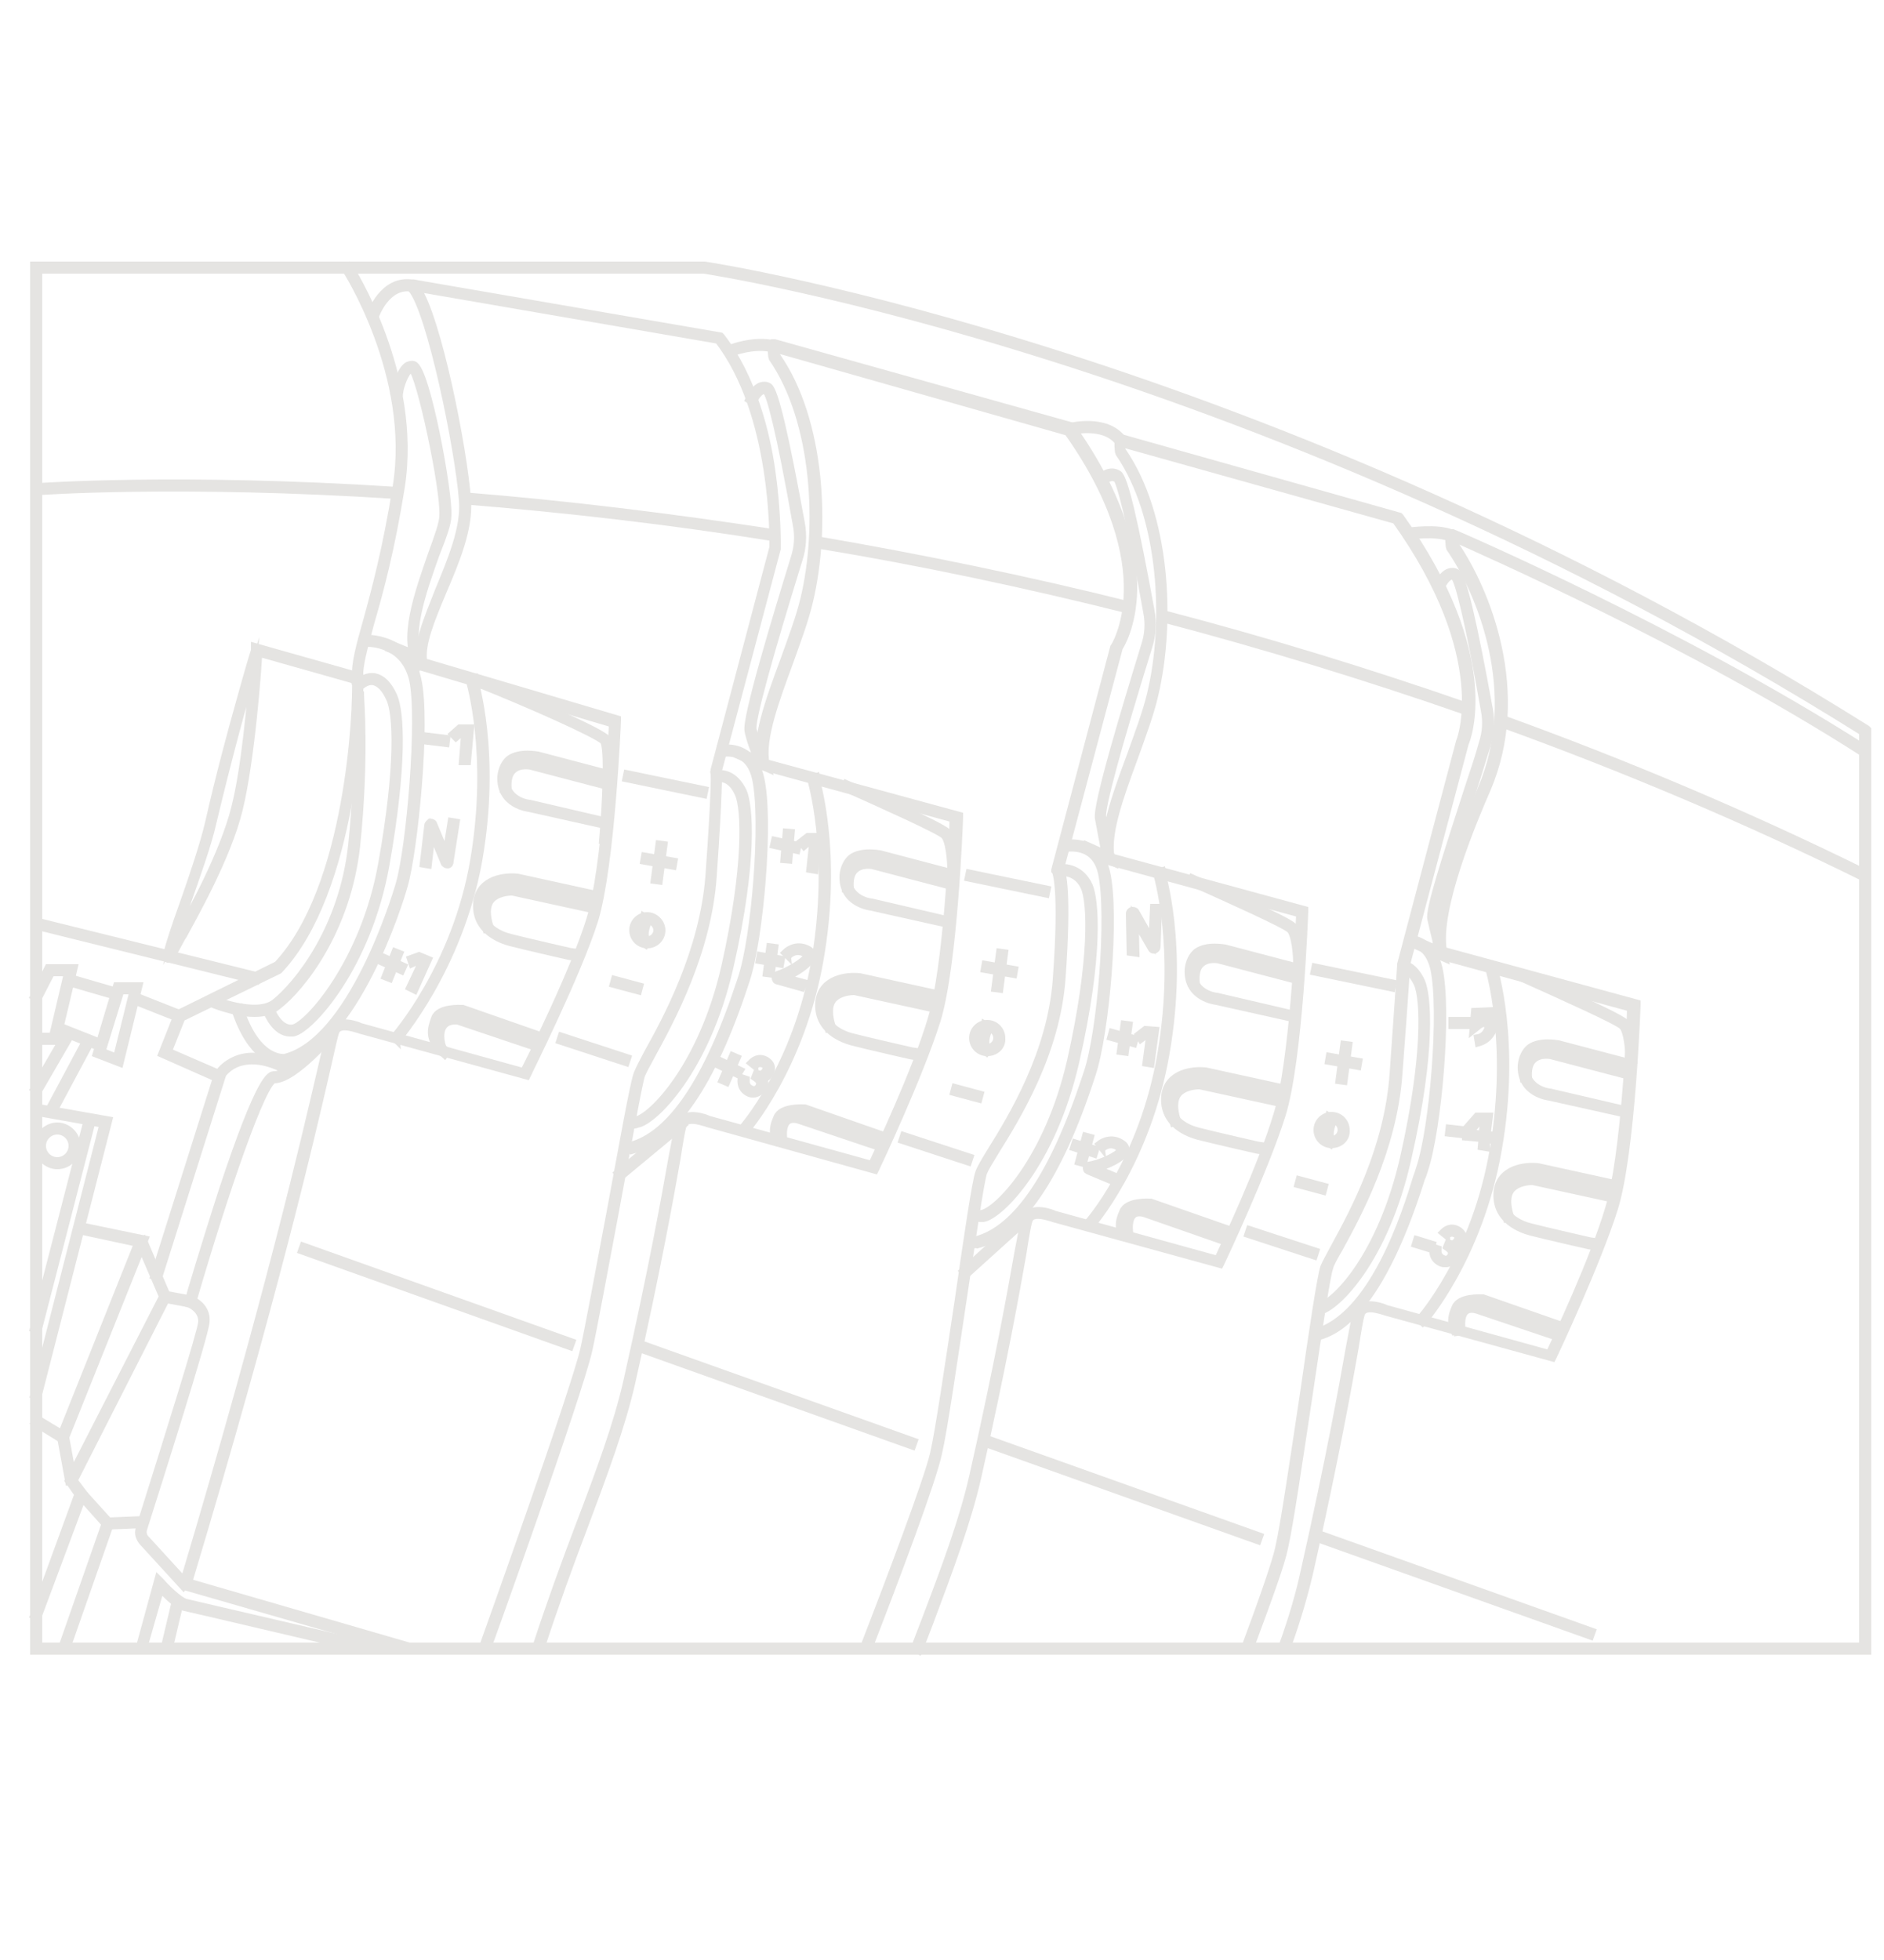 <svg xmlns="http://www.w3.org/2000/svg" xml:space="preserve" x="0" y="0" style="enable-background:new 0 0 250 260" version="1.1" viewBox="0 0 250 260"><style type="text/css">.st0{fill:#e5e4e2;stroke:#e5e4e2;stroke-miterlimit:10}</style><g id="Layer_1"><g><path d="M64.5 219H54.2l-29.5-8.5c-.1 0-.3-.1-.3-.3-.1-.1-.1-.3 0-.4C35.6 172.3 40.5 151 42.6 142c.8-3.5 1.2-5.1 1.4-5.5.9-1.5 3.7-.4 3.8-.3l21.7 6c.9-1.7 6.7-13.4 8.8-20.2 2.1-6.8 2.9-23.8 3-26l-25.6-7.6v-.2c-.5-2.5 1-6 2.5-9.8 1.6-3.9 3.5-8.3 3.2-12-.5-6.8-4.3-25.3-6.8-28.1-.1-.1-.2-.3-.1-.5s.3-.3.5-.2l40.6 7 .1.1c4.1 5.3 6 12.7 6.7 17.9.8 5.6.7 10.1.7 10.1v.1l-7.8 29.4c0 .4.1 2.8-.7 14.1-.7 10.1-5.7 19.2-8.1 23.6-.7 1.3-1.2 2.2-1.4 2.7-.4 1.2-2 10.2-3.6 18.8-1.4 7.4-2.8 15-3.4 17.7-1.3 5.8-13.3 39.3-13.5 39.7l-.1.2zm-10.2-.6h9.8c1-2.8 12.1-33.8 13.4-39.4.6-2.7 2-10.3 3.4-17.7 1.7-9.1 3.2-17.7 3.7-18.9.2-.5.7-1.5 1.4-2.8 2.4-4.3 7.3-13.3 8.1-23.3.9-12.5.7-13.9.7-14v-.2l7.8-29.5c0-.9.3-17.7-7.3-27.5l-40-6.9C58 42 61.5 59.4 62 66.3c.3 3.9-1.6 8.3-3.3 12.3-1.5 3.6-2.9 6.9-2.5 9.2l25.7 7.6v.2c0 .2-.8 19.1-3 26.4-2.3 7.3-8.9 20.4-8.9 20.5l-.1.2-22.2-6.1c-.1 0-2.5-1-3.1.1-.2.3-.6 2.2-1.3 5.3-2.1 9.1-7 30.3-18.3 67.9l29.3 8.5zm.5-180.2z" class="st0"/><path d="m49.8 41.9-.6-.2s1.6-4.8 5.6-4.1l-.1.6c-3.4-.6-4.9 3.7-4.9 3.7zM55.6 88.3c-2.5-3.1 0-9.9 1.7-14.8.8-2.2 1.5-4.1 1.5-5.1.2-3.6-3.1-18.8-4.1-19.4h-.3c-.7.4-1.3 2.3-1.4 3l-.6-.1c.1-.3.7-2.8 1.7-3.4.3-.1.5-.2.8-.1 1.7.6 4.7 17.1 4.5 20 0 1.1-.7 2.9-1.6 5.2-1.7 4.8-4.1 11.4-1.8 14.2l-.4.5zM24.3 210.4l-5.4-5.9c-.4-.5-.6-1.1-.4-1.7 3.9-12.4 8.2-26.1 8.3-27.4.1-1.7-1.6-2.4-1.6-2.4l-.3-.1.1-.3c0-.1 2.2-7.5 4.6-14.9 5-15.1 6.3-15.1 6.8-15.1 2 0 6.1-4.4 7.5-6.1l.5.4c-.2.3-5.3 6.3-8 6.3-1.5 0-6.6 14.9-10.8 29.3.6.3 1.9 1.2 1.7 2.9-.1 1.7-6.4 21.5-8.3 27.5-.1.4 0 .8.2 1.1l5.4 5.9-.3.5zM52 219H18.4l2.6-9.5.4.4c.6.7 2.4 2.5 3.3 2.7 1.2.3 24.6 5.7 24.8 5.8l2.5.6zm-32.9-.6h27.7c-6.1-1.4-21.3-5-22.3-5.2-1-.2-2.5-1.7-3.2-2.5l-2.2 7.7z" class="st0"/><path stroke-width="1" d="m21.818 218.635 1.499-6.326.584.139-1.5 6.325z" class="st0"/><path stroke-width="1" d="m40.042 165.9.202-.564 35.6 12.7-.202.566z" class="st0"/><path d="m29.2 143.2-7.7-3.4 2.1-5.3 13.2-6.5c9.6-10.2 10.6-33.9 10.4-38.1-.1-1.8.5-4.1 1.5-7.6 1.1-4 2.6-9.6 3.9-17.7 2.4-14.8-6.7-28.9-6.8-29l.5-.3c.1.1 9.3 14.4 6.9 29.4-1.3 8.1-2.8 13.7-4 17.8-.9 3.4-1.6 5.7-1.5 7.5.2 4.3-.9 28.2-10.6 38.6l-.1.1-12.9 6.3-1.8 4.5 6.7 2.9c.3-.5 1.2-1.5 2.8-2 1.9-.6 4.2-.1 6.8 1.3l-.3.5c-2.4-1.4-4.6-1.8-6.4-1.3-1.8.5-2.6 1.9-2.6 1.9l-.1.4zM5 214.5l-.5-.2 6.1-16.7 3.8 4.2 4.7-.2v.6l-4.9.2-3.3-3.7z" class="st0"/><path stroke-width="1" d="m8.215 218.6 5.846-16.706.567.198-5.847 16.707z" class="st0"/><path stroke-width="1" d="m4.66 122.797.143-.582 29.316 7.254-.145.582z" class="st0"/><path d="M22.4 127.2h-.1l-.2-.1v-.2c.2-1.1 1.1-3.9 2.3-7.2 1.3-3.7 2.7-7.9 3.3-10.5 1.4-6.2 3-12.1 4.1-16 1.3-4.7 1.8-6.3 2-6.9v-.5l13.8 3.9-.2.6-13.1-3.7c-.1 2.3-1 14.3-2.6 20.8-1.5 6.2-6.1 14.3-7.4 16.7l-.2.3c-1.3 2.4-1.5 2.8-1.7 2.8zm11.2-38.4c-1.2 3.9-3.4 12-5.4 20.4-.6 2.7-2.1 6.9-3.4 10.6-.7 1.9-1.3 3.8-1.7 5.1.2-.3.4-.6.5-.9l.2-.3c1.4-2.3 5.9-10.5 7.4-16.6 1.3-5.1 2.1-13.9 2.4-18.3zM52.7 138l-.4-.4c.1-.1 8.2-9.3 10.6-23.5 2.4-14.2-.6-23.8-.6-23.9l.6-.2c0 .1 3.1 9.8.6 24.1-2.6 14.5-10.8 23.8-10.8 23.9zM80.6 111.6l-.6-.1c.4-4.6.8-12.3.1-13.2-.8-.9-10.3-5.1-16.6-7.6l.2-.5c1.6.7 15.6 6.5 16.8 7.8 1.2 1.3.3 12.3.1 13.6zM33.8 134.4c-2.8 0-5.8-1.3-6-1.4l.2-.5c.1 0 6 2.5 8.5.5 3-2.4 9-9.8 10.2-20.9 1.2-11.5.5-19.6.5-19.7l.6-.1c0 .1.7 8.3-.5 19.8-1.2 11.3-7.3 18.9-10.4 21.3-.8.7-1.9 1-3.1 1z" class="st0"/><path d="M37.5 140.9c-1.1 0-4.2-.6-6.3-7l.6-.2c2.3 7.2 6 6.6 6 6.6 8.8-2.2 14.6-20.9 15.2-23 1.4-4.7 2.9-21.9 1.8-27.1-1.2-5.2-6.2-4.9-6.4-4.9v-.6c.1 0 5.8-.3 7 5.4 1.3 5.7-.5 23-1.8 27.4-.6 2.2-6.5 21.1-15.7 23.4h-.4z" class="st0"/><path d="M38.5 137c-2 0-3-2.7-3.1-2.8l.6-.2s1 2.7 2.9 2.4c2-.4 9.5-8.8 11.8-21.9 2.3-12.9 2-19.9 1-21.9-.6-1.3-1.3-2-2.1-2.2-1-.2-1.8.7-1.9.7l-.4-.4s1.1-1.1 2.4-.9c1 .2 1.8 1 2.5 2.5 1 2.2 1.3 9.3-1 22.3-2.4 13.7-10.1 22-12.3 22.4h-.4zM80.5 109.5l-10.3-2.3s-3.9-.4-3.7-4.2c.1-1 .5-1.8 1.1-2.3 1.4-1 3.7-.5 3.8-.5l9.5 2.5-.1.6-9.5-2.5s-2.1-.5-3.3.4c-.5.4-.8 1-.9 1.8-.2 3.2 3 3.6 3.2 3.6l10.3 2.4-.1.5zM76.7 127.1c-.1 0-7.5-1.7-9-2.1-1.1-.3-4.8-1.5-4.4-5.4.4-3 3.7-3.4 5.4-3.2l10.5 2.3-.1.6-10.4-2.3c-.1 0-4.4-.4-4.8 2.7-.4 3.3 2.6 4.4 3.9 4.7 1.5.4 8.9 2.1 9 2.1l-.1.6zM59 139.9c-2.3-2-1.8-3.4-1.3-4.8.5-1.5 3.5-1.3 3.6-1.3h.1l10.6 3.7-.2.6-10.6-3.7c-.8 0-2.7 0-3 1-.5 1.3-.9 2.4 1.1 4.1l-.3.4z" class="st0"/><path stroke-width="1" d="m56.584 98.277.072-.596 2.581.314-.072.596z" class="st0"/><path d="M62 101h-.6l.3-3.8h-.5l-.7.6-.4-.4.9-.8h1.4zM59.4 114.7c-.2 0-.3-.1-.4-.2l-1.7-4.1-.5 4.3-.6-.1.6-5.1c0-.2.2-.3.3-.4.2 0 .4.1.4.2l1.7 4.1.7-4.4.6.1-.8 5.1c0 .3-.1.5-.3.5z" class="st0"/><path stroke-width="1" d="m51.142 129.546 1.298-3.25.557.222-1.298 3.25z" class="st0"/><path stroke-width="1" d="m50.707 127.592.246-.547 2.555 1.147-.246.547z" class="st0"/><path d="M64.5 123.2c-.6-1.8-.6-3.2.2-4.2 1.1-1.5 3.3-1.3 3.4-1.3l11 2.4-.1.6-11-2.4h-.1c-.4 0-2 .1-2.8 1.1-.6.8-.6 2-.1 3.6l-.5.2zM66.8 104.7c-.1-1.4.2-2.5.9-3.1 1.1-1 2.7-.6 2.8-.6l10.3 2.7-.1.6-10.3-2.7s-1.4-.3-2.3.5c-.6.5-.8 1.4-.7 2.6h-.6zM58.2 139c-.4-1.6-.3-2.8.3-3.5.9-1 2.3-.7 2.4-.7l10.7 3.6-.2.6-10.7-3.6h-.3c-.4 0-1.1.1-1.5.6-.5.6-.6 1.6-.2 2.9l-.5.1z" class="st0"/><path stroke-width="1" d="m51.687 86.047.227-.555 3.517 1.44-.228.555z" class="st0"/><path stroke-width="1" d="m83.094 103.257.122-.588 10.282 2.128-.121.587z" class="st0"/><path stroke-width="1" d="m74.32 138.06.186-.57 8.744 2.861-.187.57z" class="st0"/><path d="m115.2 218.8-.6-.2c3.8-9.8 8.5-22.3 9.3-25.7.7-3 2-11.9 3.3-20.5 1.2-8.4 2.3-15.7 2.7-16.8.2-.6.8-1.6 1.6-2.9 2.8-4.5 8-13 8.7-22.8.9-12.3-.1-14.2-.1-14.3l-.1-.1v-.1l7.8-29.5c.1-.1 6.8-10.4-6.1-28.6l-38.7-11c0 .3 0 .8.1 1 5.9 8.5 6.6 22.7 4.3 32.4-.6 2.6-1.7 5.5-2.7 8.3-1.8 4.9-3.7 10-3.1 13.2l25.7 7v.2c0 .2-.7 19.6-3 27-2.3 7.3-8 19.4-8.1 19.6l-.1.2-22.3-6.2c-.1 0-2.5-1-3.1.1-.2.3-.5 2-.9 4.6-.9 5.1-2.6 14.6-6 29.7-1.3 5.7-3.6 11.9-6.3 19.1-1.9 5-3.8 10.2-5.7 16l-.6-.2c1.9-5.8 3.8-11 5.7-16 2.7-7.1 5-13.3 6.3-19 3.4-15.1 5.1-24.6 6-29.7.6-3.1.8-4.4 1-4.8.9-1.5 3.7-.4 3.8-.3l21.7 6c.8-1.7 5.9-12.5 7.9-19.3 2.1-6.8 2.9-24.3 2.9-26.6l-25.6-7v-.2c-.7-3.3 1.1-8.3 3.1-13.7 1-2.8 2.1-5.7 2.7-8.2 2.3-9.5 1.6-23.6-4.2-32-.1-.2-.2-1.5 0-1.8l.1-.2h.2l39.3 11 .1.1c6.9 9.7 8.3 17.2 8.2 21.7-.1 4.7-1.7 7.3-1.9 7.6l-7.8 29.3c.3.6 1 3.3.2 14.5-.7 10-6 18.5-8.8 23-.8 1.3-1.4 2.3-1.6 2.8-.4 1.1-1.5 8.7-2.7 16.7-1.3 8.6-2.6 17.6-3.3 20.6-.8 3.7-5.5 16.2-9.3 26z" class="st0"/><path stroke-width="1" d="m85.46 179.09.2-.565 35.601 12.7-.202.566z" class="st0"/><path d="m98.8 150.2-.4-.4c.1-.1 7.4-8.3 9.8-22.6 2.4-14.2-.6-23.8-.6-23.9l.6-.2c0 .1 3.1 9.8.6 24.1-2.5 14.5-9.9 22.9-10 23zM83.3 152.6h-.5l.1-.6c.4.1.7 0 .7 0 5.4-1.4 10.3-8.6 14.6-21.6l.2-.6c1.8-5.3 3.1-20.9 1.9-26.5-.7-3.2-2.9-3.6-4.5-3.4l-.1-.6c1.6-.2 4.3.1 5.2 3.9 1.3 5.6-.1 21.4-1.9 26.8l-.2.6c-4.3 13.1-9.4 20.5-15 22-.1-.1-.3 0-.5 0z" class="st0"/><path d="M84.2 149.2c-.3 0-.6-.1-.9-.2l.2-.5c.3.1.6.2.9.1 2.1-.4 8.8-7.2 11.8-20.3 3-13.3 2.7-21 1.8-23-.7-1.6-1.8-2.3-3.1-2l-.1-.6c1.1-.2 2.7 0 3.8 2.3.8 1.8 1.5 9-1.8 23.4-3.1 13.5-10 20.3-12.2 20.7-.1 0-.2.1-.4.1zM125.9 122.6l-10.3-2.3s-3.9-.4-3.7-4.2c.1-1 .5-1.8 1.1-2.3 1.4-1 3.7-.5 3.8-.5l9.5 2.5-.1.6-9.5-2.5s-2.1-.5-3.3.4c-.5.4-.8 1-.9 1.8-.2 3.2 3 3.6 3.2 3.6l10.3 2.4-.1.5zM122.1 140.3c-.1 0-7.5-1.7-9-2.1-1.1-.3-4.8-1.5-4.4-5.4.4-3 3.7-3.4 5.4-3.2l10.5 2.3-.1.6-10.4-2.3c-.1 0-4.4-.4-4.8 2.7-.4 3.3 2.6 4.4 3.9 4.7 1.5.4 8.9 2.1 9 2.1l-.1.6zM103 151.4c-.6-1.2-.3-2.2.1-3.1.5-1.5 3.5-1.3 3.6-1.3h.1l10.6 3.7-.2.6-10.6-3.7c-.8 0-2.7 0-3 1-.3.9-.6 1.7-.1 2.7l-.5.1z" class="st0"/><path d="M109.9 136.4c-.6-1.8-.6-3.2.2-4.2 1.1-1.5 3.3-1.3 3.4-1.3l11 2.4-.1.6-11-2.4h-.1c-.4 0-2 .1-2.8 1.1-.6.8-.6 2-.1 3.6l-.5.2zM112.2 117.9c-.1-1.4.2-2.5.9-3.1 1.1-1 2.7-.6 2.8-.6l10.3 2.7-.1.6-10.3-2.7s-1.4-.3-2.3.5c-.6.5-.8 1.4-.7 2.6h-.6zM116.8 152.2l-10.7-3.6s-1-.4-1.6.1c-.5.4-.7 1.3-.5 2.7l-.6.1c-.2-1.6 0-2.7.8-3.3.9-.7 2.1-.2 2.2-.2l10.6 3.6-.2.6z" class="st0"/><path stroke-width="1" d="m128.515 116.44.121-.588 10.283 2.127-.122.587z" class="st0"/><path stroke-width="1" d="m119.737 151.246.187-.57 8.744 2.861-.187.57z" class="st0"/><path stroke-width="1" d="m81.974 155.609 8.31-6.897.384.462-8.31 6.896z" class="st0"/><path d="M126.2 115.3c0-1-.2-3.8-.9-4.5-.7-.7-8.3-4.1-13.2-6.3l.2-.5c1.3.6 12.4 5.4 13.4 6.4s1.1 4.5 1.1 4.9h-.6zM96.7 46.9l-.2-.5c.1-.1 3.6-1.5 6.4-.7l-.2.6c-2.6-.8-6 .6-6 .6z" class="st0"/><path stroke-width="1" d="m104.055 114.004.302-3.588.598.05-.303 3.588z" class="st0"/><path stroke-width="1" d="m102.69 112.092.13-.586 3.026.675-.13.586z" class="st0"/><path d="m108.1 115.4-.6-.1.4-3.7h-.5l-.7.6-.4-.5.9-.7h1.3z" class="st0"/><path stroke-width="1" d="m101.723 129.102.458-3.47.594.078-.457 3.47z" class="st0"/><path stroke-width="1" d="m100.787 127.38.103-.591 2.758.484-.104.59z" class="st0"/><path stroke-width="1" d="m95.845 143.305 1.38-3.216.551.236-1.38 3.217z" class="st0"/><path d="m97.9 142.5-2.5-1.2.3-.5 2.5 1.2zM106.4 131l-3.2-.9c-.2 0-.3-.2-.3-.4s.1-.3.3-.4c1.3-.4 3.7-1.8 3.9-2.5 0-.1 0-.2-.2-.3-1.3-.8-2.3.2-2.3.3l-.4-.4c.5-.5 1.7-1.2 3.1-.4.5.3.5.7.4.9-.2 1-2.2 2.2-3.6 2.8l2.6.7-.3.6zm-3.1-1zM100 145.1c-.2 0-.4 0-.6-.1-1.1-.5-1.1-1.5-1-2l.6.2-.3-.1.3.1c0 .1-.2.9.7 1.3.3.1.6.2 1-.3.1-.2.2-.5.1-.7-.1-.2-.3-.4-.6-.6l.2-.5.2.1h.1c.3.1.4.1.4 0 .2-.1.4-.3.5-.5.2-.5 0-.7-.2-.8-.7-.4-1.2.1-1.2.2l-.5-.4c.3-.3 1-.9 2-.3.6.4.8.9.5 1.6-.2.4-.4.6-.8.8h-.1c0 .1.1.1.1.2.1.4.1.8-.2 1.2-.4.3-.8.6-1.2.6zM165.8 218.8l-.6-.2c2.6-7 4.1-11.4 4.5-13.2.7-3 2-11.9 3.3-20.5 1.2-8.4 2.3-15.7 2.7-16.8.2-.5.7-1.4 1.4-2.7 2.5-4.6 7.1-13 7.8-23 .9-12.7 1-14.4 1-14.4v-.1l7.8-29.5c.1-.2 4.5-11.2-8.5-29.4l-36.4-10.2c0 .3 0 .8.1 1 5.9 8.5 6.6 22.7 4.3 32.4-.6 2.6-1.7 5.5-2.7 8.3-1.8 4.9-3.7 10-3.1 13.2l25.7 7v.2c0 .2-.7 19.6-3 27-2.3 7.3-8 19.4-8.1 19.6l-.1.2-22.2-6.1c-.1 0-2.5-1-3.1.1-.2.3-.5 2-.9 4.6-.9 5.1-2.6 14.6-6 29.7-1.3 5.7-3.6 11.9-6.3 19.1l-1.5 3.9-.6-.2 1.5-3.9c2.7-7.1 5-13.3 6.3-19 3.4-15.1 5.1-24.6 6-29.7.6-3.1.8-4.4 1-4.8.9-1.5 3.7-.4 3.8-.3l21.7 6c.8-1.7 5.9-12.5 7.9-19.3 2.1-6.8 2.9-24.3 3-26.6l-25.6-7v-.2c-.7-3.3 1.1-8.3 3.1-13.7 1-2.8 2.1-5.7 2.7-8.2 2.3-9.5 1.6-23.6-4.2-32-.1-.2-.2-1.5 0-1.8l.1-.2h.2l36.9 10.4.1.1c13.3 18.6 8.8 29.6 8.6 30l-7.8 29.4c0 .3-.1 2.6-1 14.4-.7 10.1-5.6 19-7.9 23.2-.7 1.2-1.2 2.1-1.3 2.6-.4 1.1-1.5 8.7-2.7 16.7-1.3 8.6-2.6 17.5-3.3 20.5-.4 2-2 6.4-4.6 13.4z" class="st0"/><path stroke-width="1" d="m131.315 191.652.202-.565 35.6 12.7-.202.566z" class="st0"/><path d="m144.7 162.7-.4-.4c.1-.1 7.4-8.3 9.8-22.6 2.4-14.2-.6-23.8-.6-23.9l.6-.2c0 .1 3.1 9.8.6 24.1-2.5 14.5-9.9 22.9-10 23zM129.2 165.1h-.5l.1-.6c.4.1.7 0 .7 0 5.4-1.4 10.3-8.6 14.6-21.6l.2-.6c1.8-5.3 3.1-20.9 1.9-26.5-.7-3.1-3-3.5-4.8-3.3l-.1-.6c1.7-.2 4.6 0 5.5 3.8 1.3 5.6-.1 21.4-1.9 26.8l-.2.6c-4.3 13.1-9.4 20.5-15 22-.2-.1-.3 0-.5 0z" class="st0"/><path d="M130.1 161.6c-.3 0-.6-.1-.9-.2l.2-.5c.3.1.6.2.9.1 2.1-.4 8.8-7.2 11.8-20.3 3-13.3 2.7-21 1.8-23-.8-1.8-2.5-2.2-3.6-1.9l-.1-.6c1.3-.3 3.3.1 4.3 2.3.8 1.8 1.5 9-1.8 23.4-3.1 13.5-10 20.3-12.2 20.7h-.4zM171.7 135.1l-10.3-2.3s-3.9-.4-3.7-4.2c.1-1 .5-1.8 1.1-2.3 1.4-1 3.7-.5 3.8-.5l9.5 2.5-.1.6-9.5-2.5s-2.1-.5-3.3.4c-.5.4-.8 1-.9 1.8-.2 3.2 3 3.6 3.2 3.6l10.3 2.4-.1.5zM168 152.8c-.1 0-7.5-1.7-9-2.1-1.1-.3-4.8-1.5-4.4-5.4.4-3 3.7-3.4 5.4-3.2l10.5 2.3-.1.6-10.4-2.3c-.1 0-4.4-.4-4.8 2.7-.4 3.3 2.6 4.4 3.9 4.7 1.5.4 8.9 2.1 9 2.1l-.1.6zM148.9 163.9c-.6-1.2-.3-2.2.1-3.1.5-1.5 3.5-1.3 3.6-1.3h.1l10.6 3.7-.2.6-10.6-3.7c-.8 0-2.7 0-3 1-.3.9-.6 1.7-.1 2.7l-.5.1z" class="st0"/><path d="M155.7 148.9c-.6-1.8-.6-3.2.2-4.2 1.1-1.5 3.3-1.3 3.4-1.3l11 2.4-.1.6-11-2.4h-.1c-.4 0-2 .1-2.8 1.1-.6.8-.6 2-.1 3.6l-.5.2zM158.1 130.4c-.1-1.4.2-2.5.9-3.1 1.1-1 2.7-.6 2.8-.6l10.3 2.7-.1.6-10.3-2.7s-1.4-.3-2.3.5c-.6.5-.8 1.4-.7 2.6h-.6zM162.6 164.7 152 161s-1-.4-1.6.1c-.5.4-.7 1.3-.5 2.7l-.6.1c-.2-1.6 0-2.7.8-3.3.9-.7 2.1-.2 2.2-.2l10.6 3.6-.3.7z" class="st0"/><path stroke-width="1" d="m174.405 128.902.121-.588 10.283 2.128-.122.587z" class="st0"/><path stroke-width="1" d="m165.628 163.713.187-.57 8.743 2.86-.186.57z" class="st0"/><path stroke-width="1" d="m143.87 112.667.244-.549 3.108 1.378-.243.549z" class="st0"/><path d="M172.1 127.8c0-1-.2-3.8-.9-4.5-.7-.7-8.3-4.1-13.2-6.3l.2-.5c1.3.6 12.4 5.4 13.4 6.4s1.1 4.5 1.1 4.9h-.6zM148.4 58.6c-1.9-2.5-6.3-1.4-6.4-1.4l-.1-.6c.2 0 4.8-1.2 7 1.6l-.5.4z" class="st0"/><path stroke-width="1" d="m127.798 168.619 8.314-7.504.402.445-8.314 7.504z" class="st0"/><path d="m150 126.3-.1-5.1c0-.2.1-.3.3-.4.2 0 .4 0 .5.2l2.2 3.9.2-4.5h.6l-.2 5.2c0 .2-.1.3-.3.4-.2 0-.3 0-.4-.2l-2.2-3.8.1 4.4-.7-.1zM148.699 139.458l.492-3.566.595.082-.493 3.566z" class="st0"/><path stroke-width="1" d="m147.429 137.571.16-.578 2.987.832-.161.578z" class="st0"/><path d="m152.7 141.1-.6-.1.5-3.7-.4-.1-.8.6-.3-.5.9-.7 1.3.1z" class="st0"/><path stroke-width="1" d="m143.16 154.134.908-3.38.58.155-.91 3.38z" class="st0"/><path stroke-width="1" d="m142.503 152.221.18-.572 2.671.839-.18.572z" class="st0"/><path d="m147.5 156.6-3.1-1.3c-.2-.1-.2-.2-.2-.4s.1-.3.3-.3c1.4-.2 3.9-1.3 4.2-2 0 0 0-.2-.1-.3-1.2-1-2.3-.1-2.3 0l-.4-.5c.5-.4 1.8-1 3.1 0 .4.3.4.7.3.9-.3 1-2.5 1.9-3.9 2.3l2.4 1-.3.6zm-2.8-1.9zM170.8 218.5l-.6-.2c1.4-3.9 2.3-7.1 2.9-9.9 3.4-15.1 5.1-24.6 6-29.7.6-3.1.8-4.4 1-4.8.9-1.5 3.7-.4 3.8-.3l21.7 6c.8-1.7 5.9-12.5 7.9-19.3 2.1-6.8 2.9-24.3 2.9-26.6l-25.6-7v-.2c-1.1-5.1 2.8-14.9 5.8-21.9 5.4-12.6-.1-26-4.2-31.9-.1-.2-.2-1.5 0-1.8l.1-.2h.3c.3.1 30.2 13 54.8 28.7l-.3.5c-23.1-14.8-51-27-54.3-28.5 0 .3 0 .8.1.9 4.1 6 9.7 19.6 4.2 32.4-1.7 3.9-6.8 15.9-5.8 21.4l25.7 7v.2c0 .2-.7 19.6-3 27-2.3 7.3-8 19.4-8.1 19.6l-.1.2-22.2-6.1c-.1 0-2.5-1-3.1.1-.2.3-.5 2-.9 4.6-.9 5.1-2.6 14.6-6 29.7-.7 3-1.6 6.2-3 10.1z" class="st0"/><path stroke-width="1" d="m175.44 204.297.201-.565 35.6 12.7-.202.566z" class="st0"/><path d="m188.8 175.4-.4-.4c.1-.1 7.4-8.3 9.8-22.6 2.4-14.2-.6-23.8-.6-23.9l.6-.2c0 .1 3.1 9.8.6 24.1-2.5 14.5-9.9 22.9-10 23zM174.5 177.4l-.1-.6c7.8-2 12.2-16 13.6-20.6.2-.5.3-.9.4-1.2 1.8-5.3 3.1-20.9 1.9-26.5-.5-2.1-1.6-3.2-3.3-3.4l.1-.6c1.4.2 3.1 1 3.8 3.9 1.3 5.6-.1 21.4-1.9 26.8-.1.3-.2.7-.4 1.1-6 19.1-12.1 20.6-14.1 21.1z" class="st0"/><path d="m175.1 173.9-.1-.6c2.1-.4 8.3-6.6 11.3-19.8 3-13.3 2.7-21 1.8-23-.5-1.1-1.2-1.8-2-2l.1-.6c1 .2 1.8 1 2.4 2.3.8 1.8 1.5 9-1.8 23.4-3 13.5-9.5 19.9-11.7 20.3zM215.9 147.8l-10.3-2.3s-3.9-.4-3.7-4.2c.1-1 .5-1.8 1.1-2.3 1.4-1 3.7-.5 3.8-.5l9.5 2.5-.1.6-9.5-2.5s-2.1-.5-3.3.4c-.5.4-.8 1-.9 1.8-.2 3.2 3 3.6 3.2 3.6l10.3 2.4-.1.5zM212.1 165.5c-.1 0-7.5-1.7-9-2.1-1.1-.3-4.8-1.5-4.4-5.4.4-3 3.7-3.4 5.4-3.2l10.5 2.3-.1.6-10.4-2.3c-.1 0-4.4-.4-4.8 2.7-.4 3.3 2.6 4.4 3.9 4.7 1.5.4 8.9 2.1 9 2.1l-.1.6zM193 176.6c-.6-1.2-.3-2.2.1-3.1.5-1.5 3.5-1.3 3.6-1.3h.1l10.6 3.7-.2.6-10.6-3.7c-.8 0-2.7 0-3 1-.3.9-.6 1.7-.1 2.7l-.5.1z" class="st0"/><path d="M199.9 161.6c-.6-1.8-.6-3.2.2-4.2 1.1-1.5 3.3-1.3 3.4-1.3l11 2.4-.1.6-11-2.4h-.1c-.4 0-2 .1-2.8 1.1-.6.8-.6 2-.1 3.6l-.5.2zM202.2 143.1c-.1-1.4.2-2.5.9-3.1 1.1-1 2.7-.6 2.8-.6l10.3 2.7-.1.6-10.3-2.7s-1.4-.3-2.3.5c-.6.5-.8 1.4-.7 2.6h-.6zM206.8 177.4l-10.7-3.6s-1-.4-1.6.1c-.5.4-.7 1.3-.5 2.7l-.6.1c-.2-1.6 0-2.7.8-3.3.9-.7 2.1-.2 2.2-.2l10.6 3.6-.2.6z" class="st0"/><path stroke-width="1" d="m188.046 125.429.243-.549 3.109 1.378-.244.549z" class="st0"/><path d="M216.2 140.6c0-1-.2-3.8-.9-4.5-.7-.7-8.3-4.1-13.2-6.3l.2-.5c1.3.6 12.4 5.4 13.4 6.4s1.1 4.5 1.1 4.9h-.6zM192.6 71.4c-2-.9-5.7-.3-5.7-.3l-.1-.6c.2 0 3.9-.6 6 .3l-.2.6zM196.2 138.3l-.1-.6c.6-.1 1-.5 1.2-.9.2-.3.2-.6 0-.9-.1-.1-.1-.2-.2-.2-.3-.1-.9.3-1.1.5l-.5.4.2-2.4 2.3-.1v.6h-1.7v.6c.3-.2.8-.3 1.1-.2.2 0 .4.2.6.5.2.5.2 1-.1 1.4-.4.7-1 1.1-1.7 1.3zM191.8 167.6c-.2 0-.4 0-.6-.1-1.1-.5-1.1-1.5-1-2l.6.2-.3-.1.3.1c0 .1-.2.9.7 1.3.3.1.6.2 1-.3.1-.2.2-.5.1-.7-.1-.2-.3-.4-.6-.6l.2-.5.2.1h.1c.3.1.4.1.4 0 .2-.1.4-.3.5-.5.2-.5 0-.7-.2-.8-.7-.4-1.2.1-1.2.2l-.5-.4c.3-.3 1-.9 2-.3.6.4.8.9.5 1.6-.2.4-.4.6-.8.8h-.1c0 .1.1.1.1.2.1.4.1.8-.2 1.2-.4.4-.7.6-1.2.6zM192.7 135.4h2.1v.6h-2.1z" class="st0"/><path stroke-width="1" d="m192.252 150.28.068-.595 2.087.238-.068.596z" class="st0"/><path stroke-width="1" d="m187.842 165.043.177-.574 2.006.621-.177.573z" class="st0"/><path d="m197.2 152.2-.6-.1.1-1.1-2.2-.2v-1l1.5-1.7h1.6l-.3 2.4.6.1-.1.6-.6-.1v1.1zm-2.1-1.9 1.6.2.2-1.7h-.7l-1.1 1.3v.2z" class="st0"/><path d="M247.8 219H4.5V35.2h89c.8.1 74.3 11.4 154.2 61.5l.1.1V219zm-242.7-.6h242.1V97.1c-79.8-50-153.1-61.2-153.8-61.3H5.1v182.6z" class="st0"/><path d="M247.3 116.4c-15.4-7.6-31.7-14.5-48.3-20.5l.2-.6c16.6 6 32.9 12.9 48.3 20.5l-.2.6zM194.7 94.4c-13.2-4.6-26.9-8.8-40.6-12.4l.1-.6c13.8 3.6 27.5 7.8 40.7 12.4l-.2.6zM149.8 80.9c-13.6-3.4-27.6-6.4-41.7-8.7l.1-.6c14 2.4 28.1 5.3 41.7 8.7l-.1.6zM102.7 71.3c-13.7-2.2-27.5-3.8-41.2-4.9v-.6c13.7 1.1 27.5 2.8 41.2 4.9v.6zM52.8 65.7c-29.3-1.9-47.9-.5-48-.5v-.6c.2 0 18.7-1.4 48.1.5l-.1.6zM5 185.3l-.5-.2 9.2-36-9-1.6.1-.6 9.6 1.7z" class="st0"/><path stroke-width="1" d="m4.473 176.229 7.172-27.79.581.15-7.172 27.79z" class="st0"/><path d="m8.5 191.1-3.9-2.4.3-.5 3.3 2 10.1-25.3-7.9-1.7.1-.6 8.7 1.8z" class="st0"/><path d="m10.5 198.4-1.4-2L21.6 172l-3.1-7.2.5-.3 3.2 7.5-12.4 24.4L11 198z" class="st0"/><path stroke-width="1" d="m21.852 172.323.11-.59 3.44.638-.108.59z" class="st0"/><path d="M7.5 138.1H4.8v-.6H7l2-8.5H6.8L5 132.5l-.5-.3 1.9-3.8h3.4zM15.9 141l-3.1-1.2 2.7-9h2.9L15.9 141zm-2.4-1.5 2 .8 2.2-8.9H16l-2.5 8.1z" class="st0"/><path stroke-width="1" d="m9.048 130.292.167-.576 6.339 1.838-.167.576z" class="st0"/><path stroke-width="1" d="m7.531 136.655.221-.558 5.763 2.287-.221.558z" class="st0"/><path stroke-width="1" d="m6.417 147.4 5.137-9.614.53.283-5.138 9.614z" class="st0"/><path stroke-width="1" d="m4.54 144.424 4.416-7.612.519.301-4.416 7.612z" class="st0"/><path d="M7.6 154.6c-1.4 0-2.6-1.2-2.6-2.6 0-1.4 1.2-2.6 2.6-2.6s2.6 1.2 2.6 2.6c0 1.4-1.1 2.6-2.6 2.6zm0-4.6c-1.1 0-2 .9-2 2s.9 2 2 2 2-.9 2-2-.9-2-2-2z" class="st0"/><path stroke-width="1" d="m8.08 190.702.59-.109 1.068 5.803-.59.109z" class="st0"/><path d="m55 131.3-.6-.3 1.6-3.4-.4-.2-.9.4-.2-.6 1.1-.4 1.2.5z" class="st0"/><g><path stroke-width="1" d="M86.85 116.759 87.48 112l.594.079-.627 4.758z" class="st0"/><path stroke-width="1" d="m85.462 114.192.104-.591 3.841.674-.104.59z" class="st0"/><path stroke-width="1" d="m81.41 130.537.156-.58 3.284.881-.156.58z" class="st0"/><path d="M85.9 125.3c-1.1 0-1.9-.9-1.9-1.9 0-1.1.9-1.9 1.9-1.9s1.9.9 1.9 1.9c0 1.1-.9 1.9-1.9 1.9zm0-3.2c-.7 0-1.3.6-1.3 1.3s.6 1.3 1.3 1.3c.7 0 1.3-.6 1.3-1.3s-.6-1.3-1.3-1.3z" class="st0"/><path d="M85.7 125.3c-1.4-1-.1-3.5-.1-3.6l.5.3s-1.1 2.2-.1 2.9l-.3.4z" class="st0"/></g><g><path stroke-width="1" d="m132.046 131.108.628-4.76.595.08-.628 4.758z" class="st0"/><path stroke-width="1" d="m130.649 128.554.103-.591 3.842.674-.104.591z" class="st0"/><path stroke-width="1" d="m126.586 144.882.155-.58 3.284.881-.156.58z" class="st0"/><path d="M131 139.6c-1.1 0-1.9-.9-1.9-1.9 0-1.1.9-1.9 1.9-1.9 1.1 0 1.9.9 1.9 1.9.1 1.1-.8 1.9-1.9 1.9zm0-3.2c-.7 0-1.3.6-1.3 1.3s.6 1.3 1.3 1.3c.7 0 1.3-.6 1.3-1.3s-.5-1.3-1.3-1.3z" class="st0"/><path d="M130.9 139.6c-1.4-1-.1-3.5-.1-3.6l.5.3s-1.1 2.2-.1 2.9l-.3.4z" class="st0"/></g><g><path stroke-width="1" d="m177.72 143.327.629-4.759.594.079-.628 4.759z" class="st0"/><path stroke-width="1" d="m176.323 140.752.104-.591 3.841.674-.103.59z" class="st0"/><path stroke-width="1" d="m172.27 157.105.156-.58 3.284.882-.156.58z" class="st0"/><path d="M176.7 151.8c-1.1 0-1.9-.9-1.9-1.9 0-1.1.9-1.9 1.9-1.9 1.1 0 1.9.9 1.9 1.9.1 1.1-.8 1.9-1.9 1.9zm0-3.2c-.7 0-1.3.6-1.3 1.3s.6 1.3 1.3 1.3 1.3-.6 1.3-1.3-.5-1.3-1.3-1.3z" class="st0"/><path d="M176.6 151.8c-1.4-1-.1-3.5-.1-3.6l.5.3s-1.1 2.2-.1 2.9l-.3.4z" class="st0"/></g><path d="m17.512 132.625.22-.558 6.139 2.424-.22.558z" class="st0"/><path stroke-width="1" d="m20.456 169.255 8.365-26.51.572.18-8.365 26.51z" class="st0"/><path d="m101.8 101.9-3.8-1.7.2-.5 2.4 1.1c-.4-.9-1-2.4-1.3-3.8-.4-1.6 3.7-15.1 6.1-22.9.5-1.5.6-3 .3-4.5-2.2-12.5-3.5-17.3-4-17.7-.2-.1-.3-.1-.5-.1-.6.2-1.1 1.1-1.3 1.5l-.5-.3c.1-.2.7-1.5 1.6-1.8.3-.1.7-.1 1 .1.8.5 2.2 6.6 4.3 18.1.3 1.6.2 3.3-.3 4.8-4 12.9-6.4 21.6-6.1 22.6.5 1.9 1.6 4.3 1.6 4.3l.3.8zM147.5 114.3l-3.6-1.6.2-.5 2.6 1.2c-.2-1-.6-3.3-.9-4.8-.4-1.6 3.7-15.1 6.1-22.9.5-1.5.6-3 .3-4.5-2.2-12.5-3.6-17.4-4-17.7-1-.6-1.8.5-1.9.5l-.5-.4c.4-.5 1.5-1.4 2.6-.7.8.5 2.2 6.6 4.3 18.1.3 1.6.2 3.3-.3 4.8-4 12.9-6.4 21.6-6.1 22.6.5 2 1 5.3 1 5.4l.2.5zM191.7 127.1l-3.6-1.6.2-.5 2.6 1.1c-.2-.9-.7-2.8-1-4.2-.3-1.2 2-8.2 4.9-17.2.8-2.4 1.5-4.5 1.9-6 .5-1.5.6-3 .3-4.5-2.2-12.5-3.5-17.3-4-17.7-.2-.1-.3-.1-.5-.1-.6.2-1.1 1.1-1.3 1.5l-.5-.2c.1-.2.7-1.5 1.6-1.8.3-.1.7-.1 1 .1.8.5 2.2 6.6 4.3 18.1.3 1.6.2 3.3-.3 4.8s-1.1 3.6-1.9 6c-2.1 6.3-5.2 15.8-4.9 16.9.5 2 1.1 4.8 1.1 4.8l.1.5z" class="st0"/></g></g></svg>